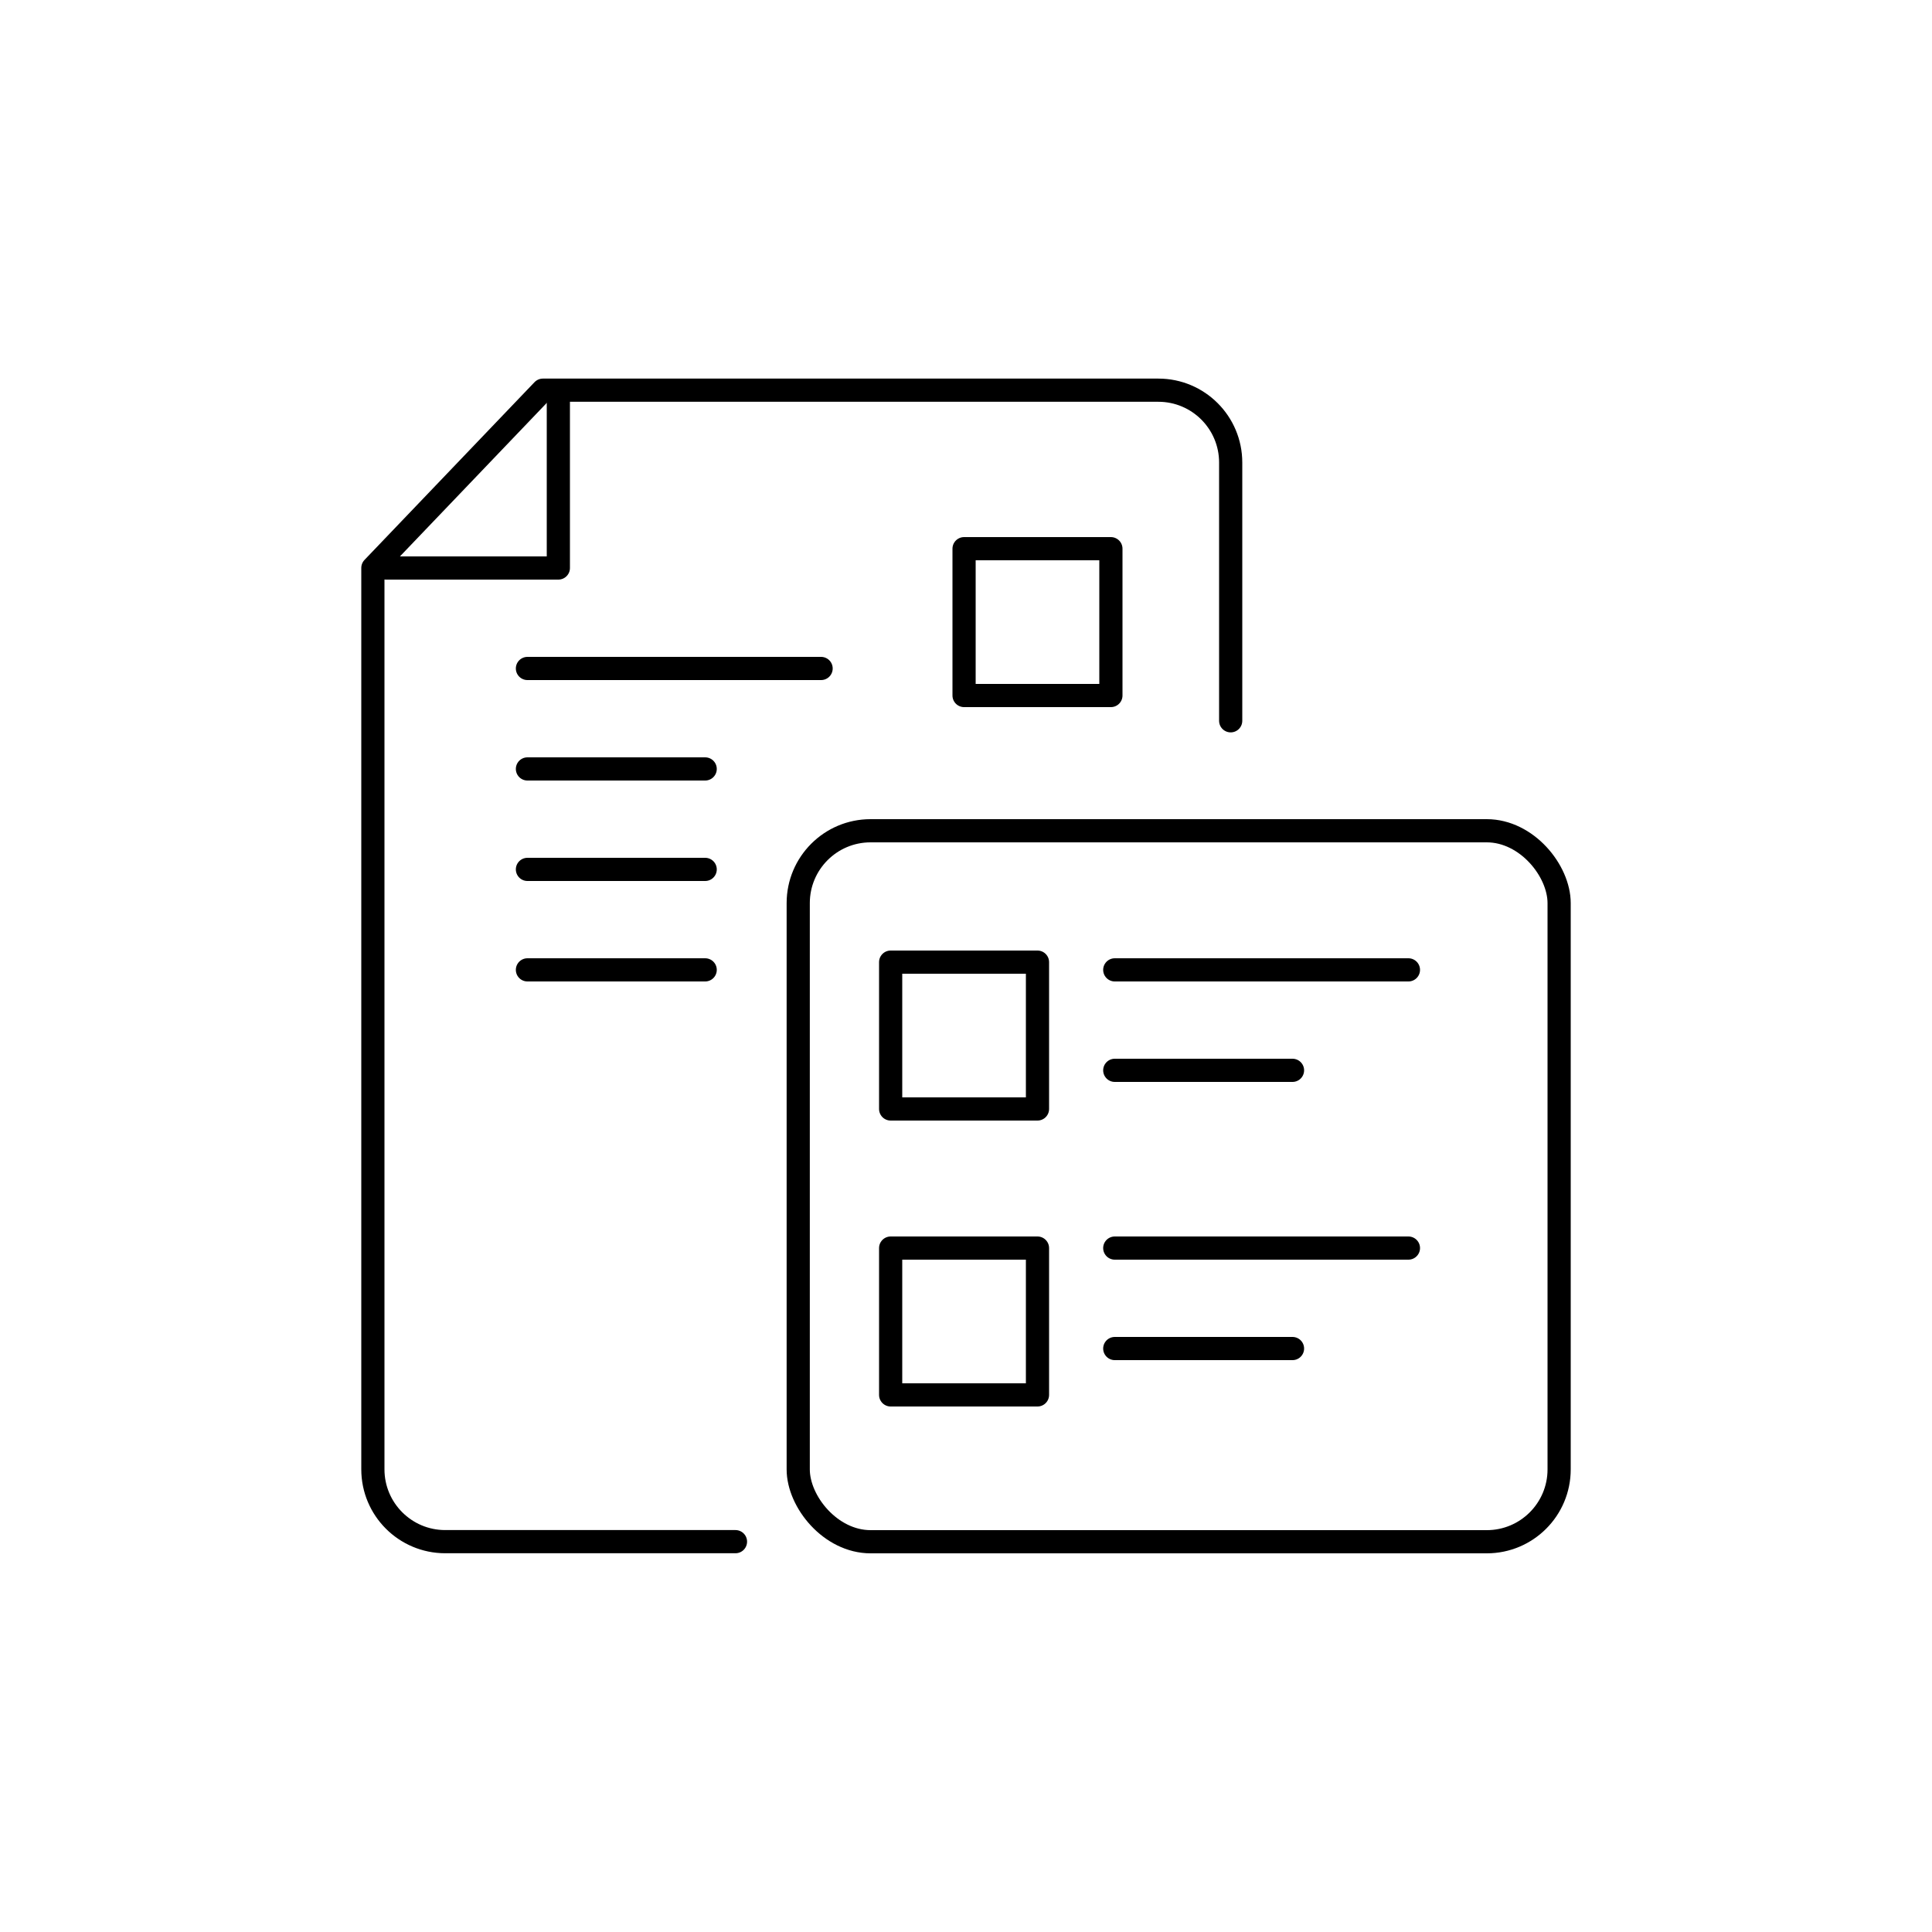 <svg viewBox="0 0 250 250" xmlns="http://www.w3.org/2000/svg" id="Layer_2">
  <defs>
    <style>
      .cls-1 {
        fill: none;
        stroke: #000;
        stroke-linecap: round;
        stroke-linejoin: round;
        stroke-width: 3px;
      }
    </style>
  </defs>
  <path d="M159.25,93.27v-33.42c0-5.17-4.19-9.36-9.36-9.36h-79.64l-22,23v116.64c0,5.17,4.19,9.36,9.36,9.36h37.56" class="cls-1"></path>
  <rect ry="9.36" rx="9.36" height="92" width="98.46" y="107.5" x="103.29" class="cls-1"></rect>
  <line y2="86.5" x2="106.25" y1="86.5" x1="68.25" class="cls-1"></line>
  <line y2="99.5" x2="91.25" y1="99.5" x1="68.25" class="cls-1"></line>
  <line y2="125.5" x2="182.25" y1="125.5" x1="144.25" class="cls-1"></line>
  <line y2="138.5" x2="167.25" y1="138.5" x1="144.25" class="cls-1"></line>
  <line y2="161.5" x2="182.25" y1="161.5" x1="144.25" class="cls-1"></line>
  <line y2="174.5" x2="167.25" y1="174.5" x1="144.25" class="cls-1"></line>
  <line y2="112.5" x2="91.25" y1="112.5" x1="68.25" class="cls-1"></line>
  <line y2="125.5" x2="91.25" y1="125.5" x1="68.25" class="cls-1"></line>
  <rect height="19" width="19" y="71" x="124.75" class="cls-1"></rect>
  <rect height="19" width="19" y="124.5" x="115.25" class="cls-1"></rect>
  <rect height="19" width="19" y="161.5" x="115.25" class="cls-1"></rect>
  <polyline points="49.93 73.5 72.25 73.5 72.25 52" class="cls-1"></polyline>
</svg>